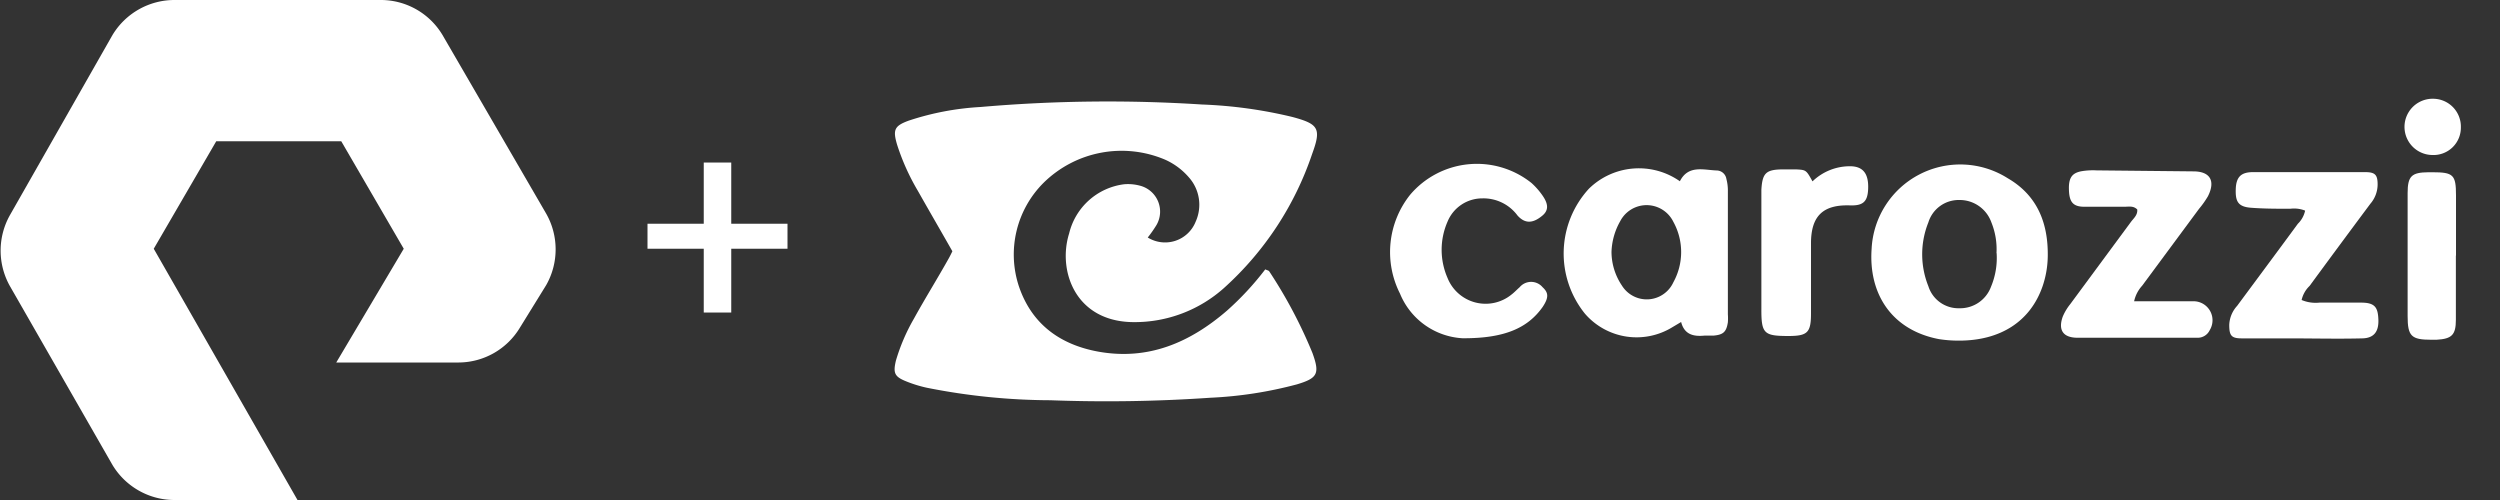 <svg id="Layer_1" data-name="Layer 1" xmlns="http://www.w3.org/2000/svg" viewBox="0 0 200 40">
  <rect x="0" y="0" width="200" height="40" fill="#333333" stroke="none"/>
  <defs>
    <style>
      .cls-1 {
        fill: #fff;
      }
    </style>
  </defs>
  <title>pure plus carozzi</title>
  <path class="cls-1" d="M23.8,40H14a5.79,5.79,0,0,1-5-2.8L.8,22.9a5.79,5.79,0,0,1,0-5.7L9,2.8A5.79,5.79,0,0,1,14,0H30.5a5.75,5.75,0,0,1,4.9,2.8l8.3,14.3a5.79,5.79,0,0,1,0,5.7l-2.1,3.4A5.75,5.75,0,0,1,36.7,29H26.9l5.4-9.1-5-8.6h-10l-5,8.6ZM63,19.9v-2H58.5V13H56.3v4.9H51.8v2h4.5V25h2.2V19.9Z"/>
  <g>
    <path class="cls-1" d="M76.19,20.1c-.92-1.62-1.85-3.22-2.76-4.83a18,18,0,0,1-1.67-3.72c-.34-1.17-.21-1.48.94-1.9a22.07,22.07,0,0,1,5.74-1.09,117.64,117.64,0,0,1,17.71-.2,36.38,36.38,0,0,1,7.25,1c2.08.56,2.32.91,1.58,2.93a25.3,25.3,0,0,1-7.06,10.75,10.72,10.72,0,0,1-7.19,2.73c-4.72,0-6.13-4.13-5.2-7.09a5.19,5.19,0,0,1,4.41-3.94,3.68,3.68,0,0,1,1.24.11A2.14,2.14,0,0,1,92.52,18a9.6,9.6,0,0,1-.7,1,2.63,2.63,0,0,0,3.83-1.26,3.29,3.29,0,0,0-.53-3.54,5.43,5.43,0,0,0-1.92-1.43,8.89,8.89,0,0,0-9.7,1.84,8.1,8.1,0,0,0-2,8.26c1,3,3.24,4.69,6.36,5.26,4,.72,7.33-.72,10.3-3.28a23.38,23.38,0,0,0,3.06-3.3c.15.07.28.09.32.16A37.82,37.82,0,0,1,105,28.25c.59,1.64.42,2-1.25,2.5a32.46,32.46,0,0,1-6.93,1.07,121.07,121.07,0,0,1-12.78.2,51.28,51.28,0,0,1-9.89-1,10.14,10.14,0,0,1-1.7-.53c-.91-.37-1-.68-.78-1.63a15.34,15.34,0,0,1,1.44-3.36C74,23.88,75,22.28,75.9,20.67,76,20.49,76.09,20.31,76.19,20.1Z"/>
    <path class="cls-1" d="M134.49,25.76l-.69.41a5.46,5.46,0,0,1-7-1.07,7.66,7.66,0,0,1,.31-10,5.71,5.71,0,0,1,7.28-.6c.68-1.34,1.92-.89,3-.86a.8.8,0,0,1,.72.67,3.65,3.65,0,0,1,.12,1v9.84a4.44,4.44,0,0,1,0,.63c-.12.78-.37,1-1.16,1.07-.24,0-.49,0-.73,0C135.5,26.93,134.75,26.78,134.49,25.76Zm-5.57-5.6a4.85,4.85,0,0,0,.83,2.68,2.34,2.34,0,0,0,4.12-.26,5,5,0,0,0,0-4.83,2.38,2.38,0,0,0-4.25-.06A5.29,5.29,0,0,0,128.92,20.16Z"/>
    <path class="cls-1" d="M156.72,27.25a10.07,10.07,0,0,1-1.6-.12c-3.74-.71-5.65-3.57-5.39-7.23a7.1,7.1,0,0,1,10.89-5.64c2.4,1.39,3.25,3.64,3.2,6.29a7.73,7.73,0,0,1-.42,2.37C162.43,25.69,160.07,27.25,156.72,27.25Zm3-7a5.72,5.72,0,0,0-.41-2.46A2.69,2.69,0,0,0,156.74,16a2.54,2.54,0,0,0-2.47,1.79,6.84,6.84,0,0,0,0,5.11,2.52,2.52,0,0,0,2.48,1.76,2.63,2.63,0,0,0,2.53-1.72A5.94,5.94,0,0,0,159.73,20.25Z"/>
    <path class="cls-1" d="M170.73,24.1h3.37c.45,0,.91,0,1.36,0a1.52,1.52,0,0,1,1.32,2.31,1.06,1.06,0,0,1-1,.61c-.52,0-1,0-1.57,0-2.65,0-5.31,0-8,0-1.15,0-1.58-.6-1.19-1.69a4.16,4.16,0,0,1,.6-1l4.85-6.57c.22-.3.55-.55.51-1-.32-.33-.72-.21-1.09-.22-1,0-2.1,0-3.14,0-.88,0-1.18-.36-1.23-1.23-.06-1.05.2-1.48,1.05-1.62a5.48,5.48,0,0,1,1.15-.06l7.75.08c1.34,0,1.79.76,1.16,2a7.25,7.25,0,0,1-.71,1l-4.55,6.15A2.68,2.68,0,0,0,170.73,24.1Z"/>
    <path class="cls-1" d="M184.13,24a2.89,2.89,0,0,0,1.42.21c1.12,0,2.24,0,3.35,0s1.33.4,1.37,1.34-.32,1.5-1.29,1.52c-2,.05-3.91,0-5.87,0-1.26,0-2.52,0-3.77,0-.85,0-1-.24-1-1.09a2.39,2.39,0,0,1,.63-1.51c1.62-2.19,3.25-4.38,4.86-6.57a2.07,2.07,0,0,0,.58-1.05,2.38,2.38,0,0,0-1.18-.15c-1.05,0-2.1,0-3.15-.08s-1.25-.52-1.22-1.48.4-1.36,1.35-1.37c3,0,6,0,9,0,.81,0,1,.22,1,1a2.38,2.38,0,0,1-.58,1.53q-2.44,3.27-4.86,6.57A2.24,2.24,0,0,0,184.13,24Z"/>
    <path class="cls-1" d="M117,27.06a5.76,5.76,0,0,1-5-3.57,7.35,7.35,0,0,1,.82-7.92,7,7,0,0,1,9.7-.93,5.78,5.78,0,0,1,.88,1c.51.73.48,1.23-.06,1.65-.73.59-1.35.61-1.94-.05a3.39,3.39,0,0,0-2.81-1.37,3,3,0,0,0-2.79,1.87,5.61,5.61,0,0,0,0,4.49,3.28,3.28,0,0,0,5.15,1.31c.22-.17.41-.38.62-.56a1.2,1.2,0,0,1,1.84,0c.49.45.49.84,0,1.58C122.24,26.21,120.42,27.08,117,27.06Z"/>
    <path class="cls-1" d="M145,14.51a4.3,4.3,0,0,1,3-1.21c1.06,0,1.51.61,1.45,1.85-.05,1-.42,1.32-1.48,1.28-2.13-.06-3.08.85-3.09,3,0,1.88,0,3.77,0,5.65,0,1.52-.28,1.79-1.75,1.8-2,0-2.23-.16-2.22-2.17l0-8.79c0-.25,0-.49,0-.74.08-1.35.37-1.62,1.74-1.63h1C144.49,13.59,144.49,13.59,145,14.51Z"/>
    <path class="cls-1" d="M196.47,20.45c0,1.71,0,3.42,0,5.13,0,1.22-.33,1.53-1.55,1.6-.14,0-.28,0-.42,0-1.6,0-1.89-.29-1.89-1.89q0-4.92,0-9.84c0-1.36.31-1.66,1.67-1.67h.31c1.68,0,1.89.2,1.89,1.85s0,3.21,0,4.82Z"/>
    <path class="cls-1" d="M196.87,10.18a2.19,2.19,0,0,1-2.29,2.22,2.25,2.25,0,1,1,.06-4.5A2.23,2.23,0,0,1,196.87,10.18Z"/>
  </g>
</svg>